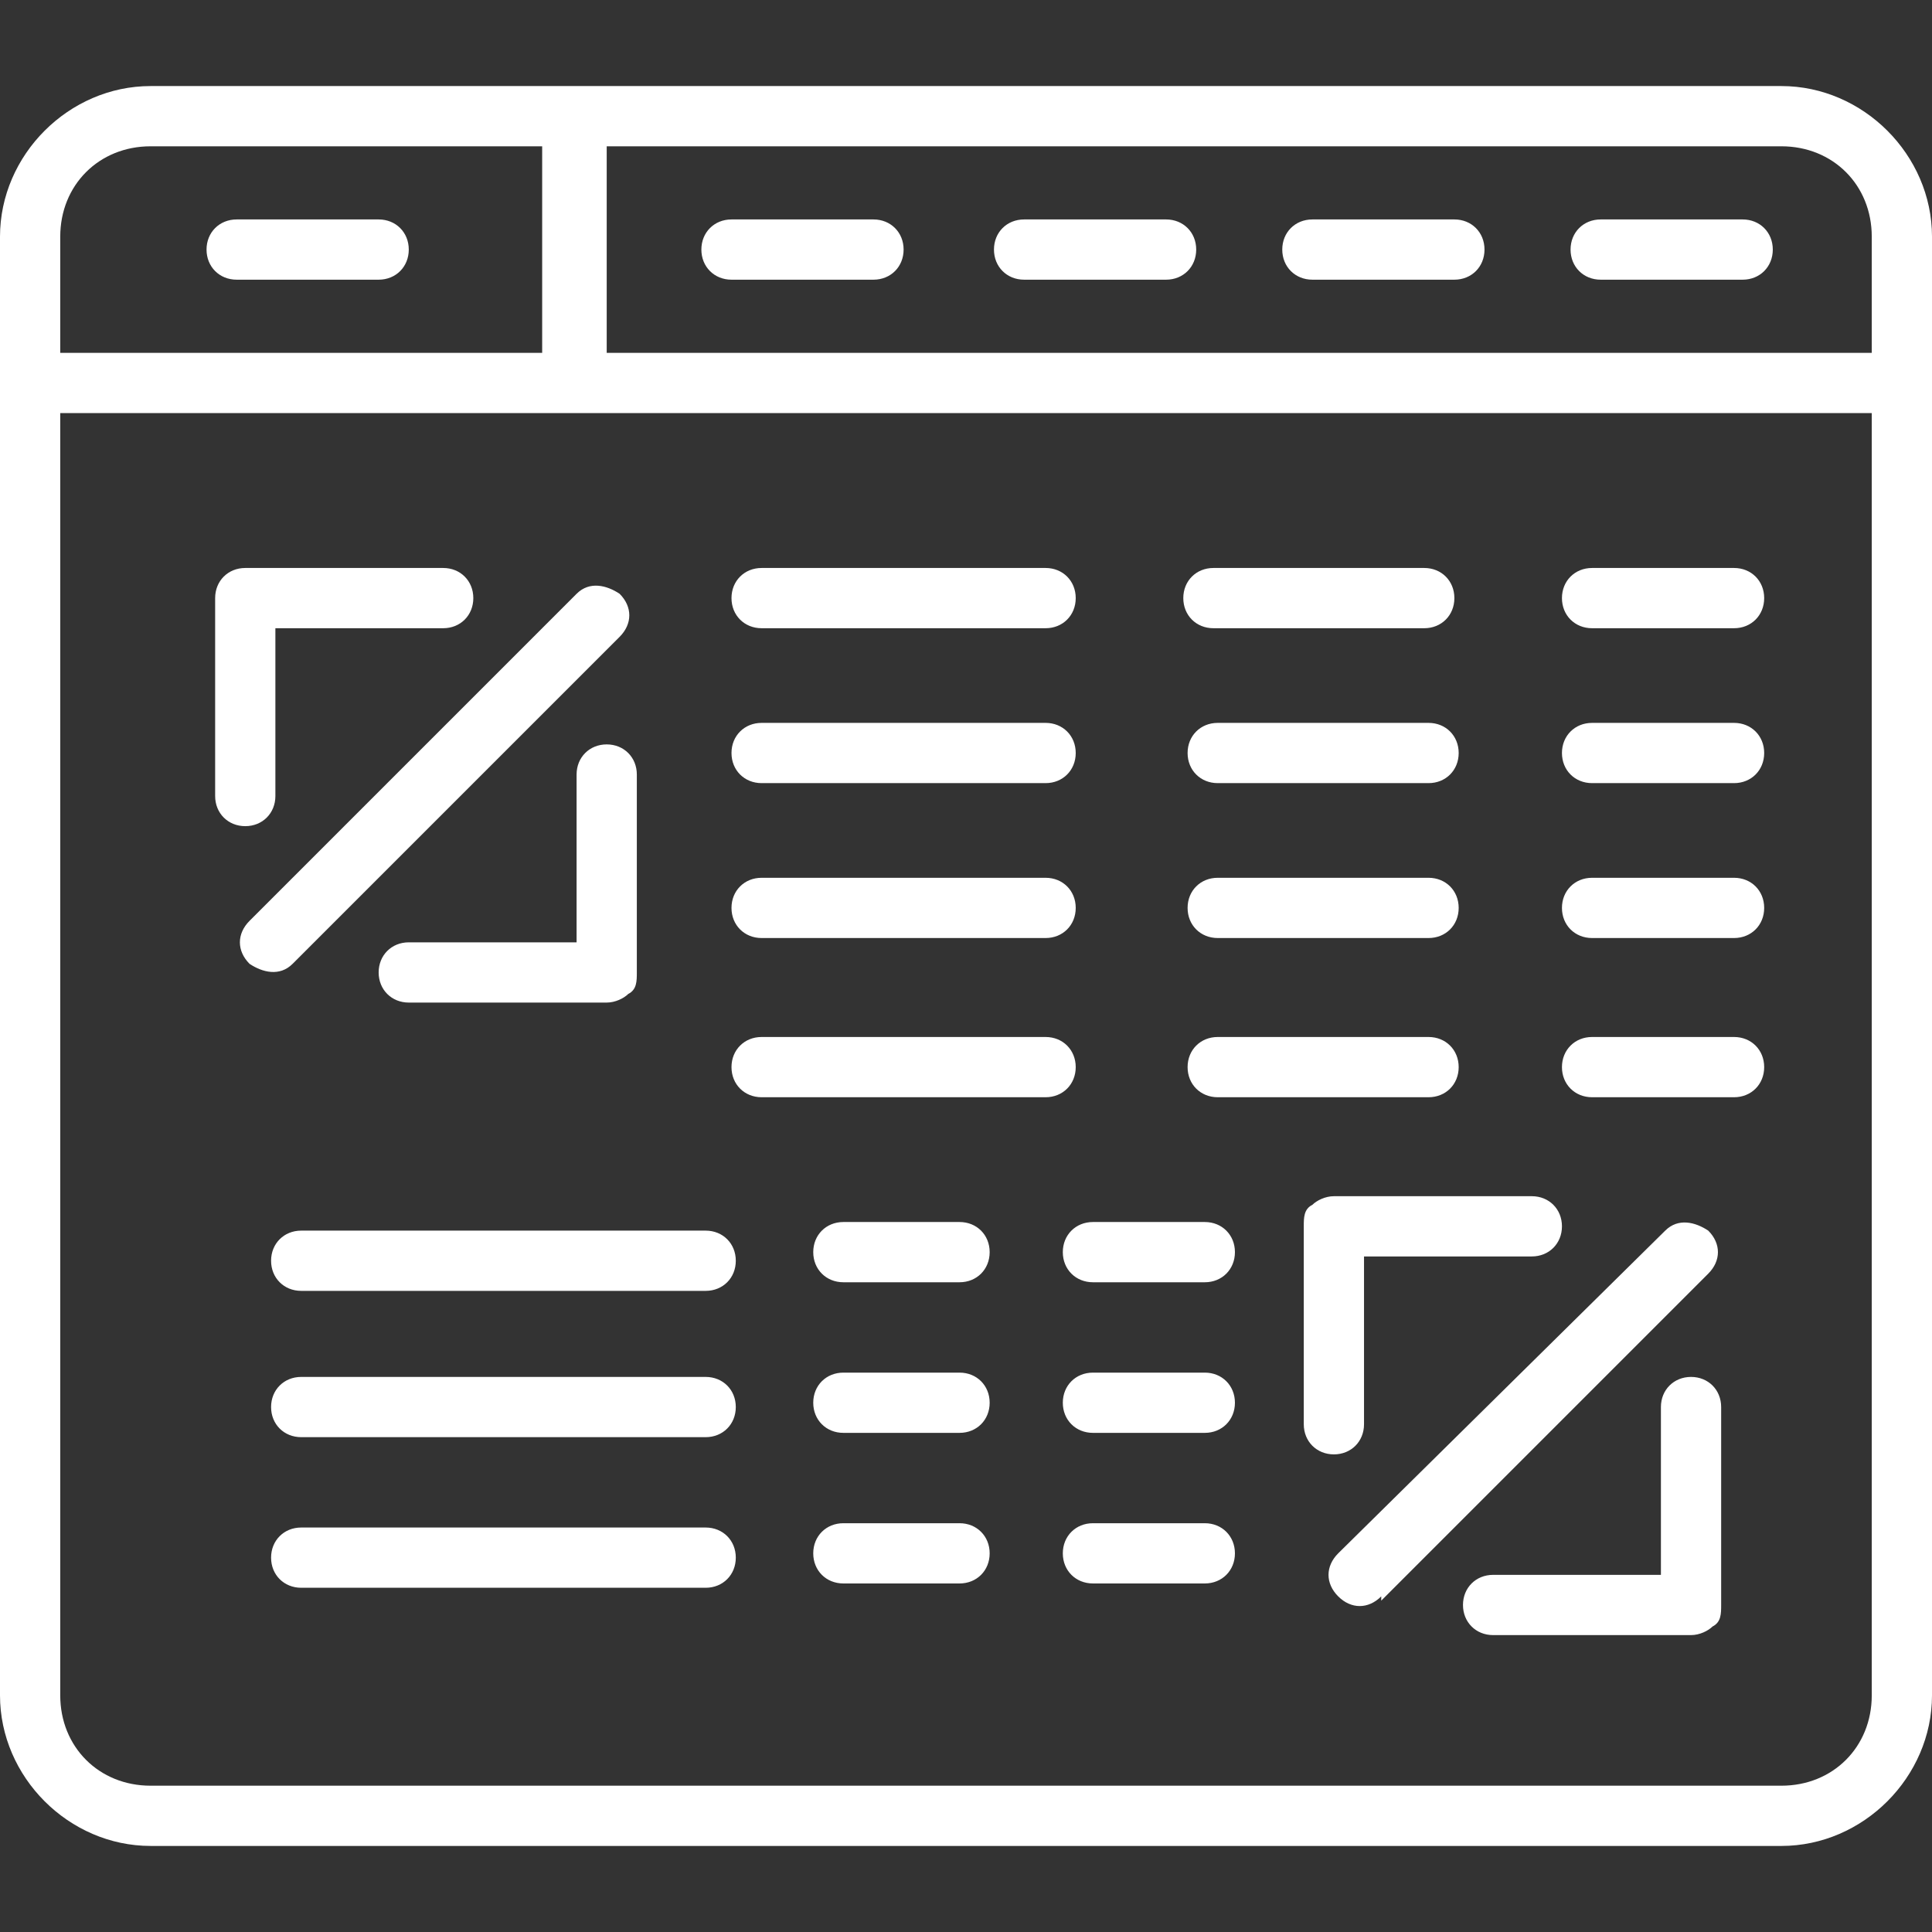 <?xml version="1.0" encoding="UTF-8"?>
<svg xmlns="http://www.w3.org/2000/svg" version="1.1" viewBox="0 0 44.9 44.9">
  <rect x="0" y="0" width="44.9" height="44.9" fill="#333333" stroke="none"/>
  <defs>
    <style>
      .cls-1 {
        fill: #fff;
      }
    </style>
  </defs>
  <!-- Generator: Adobe Illustrator 28.6.0, SVG Export Plug-In . SVG Version: 1.2.0 Build 709)  -->
  <g>
    <g id="Layer_1">
      <path class="cls-1" d="M3.5,2h37.9c1.9,0,3.5,1.6,3.5,3.5v33.9c0,1.9-1.6,3.5-3.5,3.5H3.5c-1.9,0-3.5-1.6-3.5-3.5V5.5C0,3.6,1.6,2,3.5,2ZM25.4,36.8c-.4,0-.7-.3-.7-.7s.3-.7.7-.7h2.6c.4,0,.7.3.7.7s-.3.7-.7.7h-2.6ZM19.6,36.8h0c-.4,0-.7-.3-.7-.7s.3-.7.7-.7h2.7c.4,0,.7.3.7.7s-.3.7-.7.7h-2.7ZM7,36.9h0c-.4,0-.7-.3-.7-.7s.3-.7.7-.7h9.4c.4,0,.7.3.7.7s-.3.7-.7.7H7ZM25.4,33.3c-.4,0-.7-.3-.7-.7s.3-.7.7-.7h2.6c.4,0,.7.3.7.7s-.3.7-.7.7h-2.6ZM19.6,33.3h0c-.4,0-.7-.3-.7-.7s.3-.7.7-.7h2.7c.4,0,.7.3.7.7s-.3.7-.7.7h-2.7ZM7,33.4h0c-.4,0-.7-.3-.7-.7s.3-.7.7-.7h9.4c.4,0,.7.3.7.7s-.3.7-.7.7H7ZM25.4,29.8c-.4,0-.7-.3-.7-.7s.3-.7.7-.7h2.6c.4,0,.7.3.7.7s-.3.7-.7.7h-2.6ZM19.6,29.8h0c-.4,0-.7-.3-.7-.7s.3-.7.7-.7h2.7c.4,0,.7.3.7.7s-.3.7-.7.7h-2.7ZM7,30h0c-.4,0-.7-.3-.7-.7s.3-.7.7-.7h9.4c.4,0,.7.3.7.7s-.3.7-.7.7H7ZM31.7,33.1h0c0,.4-.3.7-.7.7s-.7-.3-.7-.7v-4.6c0-.2,0-.4.2-.5.1-.1.3-.2.5-.2h4.6c.4,0,.7.3.7.7s-.3.7-.7.7h-3.9v3.9ZM38.6,32.7c0-.4.3-.7.7-.7s.7.3.7.7v4.6h0c0,.2,0,.4-.2.5-.1.1-.3.2-.5.2h-4.6c-.4,0-.7-.3-.7-.7s.3-.7.7-.7h3.9v-3.9ZM32.1,37.1c-.3.3-.7.3-1,0-.3-.3-.3-.7,0-1l7.6-7.5c.3-.3.7-.2,1,0,.3.3.3.7,0,1l-7.6,7.6ZM37,25.5c-.4,0-.7-.3-.7-.7s.3-.7.7-.7h3.3c.4,0,.7.3.7.7s-.3.7-.7.7h-3.3ZM28.3,25.5h0c-.4,0-.7-.3-.7-.7s.3-.7.7-.7h4.9c.4,0,.7.3.7.7s-.3.7-.7.7h-4.9ZM17.7,25.5h0c-.4,0-.7-.3-.7-.7s.3-.7.7-.7h6.6c.4,0,.7.3.7.7s-.3.7-.7.7h-6.6ZM37,21.8c-.4,0-.7-.3-.7-.7s.3-.7.7-.7h3.3c.4,0,.7.3.7.7s-.3.7-.7.7h-3.3ZM28.3,21.8h0c-.4,0-.7-.3-.7-.7s.3-.7.7-.7h4.9c.4,0,.7.3.7.7s-.3.7-.7.7h-4.9ZM17.7,21.8h0c-.4,0-.7-.3-.7-.7s.3-.7.7-.7h6.6c.4,0,.7.3.7.7s-.3.7-.7.7h-6.6ZM37,18.2c-.4,0-.7-.3-.7-.7s.3-.7.7-.7h3.3c.4,0,.7.3.7.7s-.3.7-.7.7h-3.3ZM28.3,18.2h0c-.4,0-.7-.3-.7-.7s.3-.7.7-.7h4.9c.4,0,.7.3.7.7s-.3.7-.7.7h-4.9ZM17.7,18.2h0c-.4,0-.7-.3-.7-.7s.3-.7.7-.7h6.6c.4,0,.7.3.7.7s-.3.7-.7.7h-6.6ZM37,14.6c-.4,0-.7-.3-.7-.7s.3-.7.7-.7h3.3c.4,0,.7.3.7.7s-.3.7-.7.7h-3.3ZM28.2,14.6c-.4,0-.7-.3-.7-.7s.3-.7.7-.7h4.9c.4,0,.7.3.7.7s-.3.7-.7.7h-4.9ZM17.7,14.6c-.4,0-.7-.3-.7-.7s.3-.7.7-.7h6.6c.4,0,.7.3.7.7s-.3.7-.7.7h-6.6ZM37.2,6.5c-.4,0-.7-.3-.7-.7s.3-.7.7-.7h3.3c.4,0,.7.3.7.7s-.3.7-.7.7h-3.3ZM30.5,6.5c-.4,0-.7-.3-.7-.7s.3-.7.7-.7h3.3c.4,0,.7.3.7.7s-.3.7-.7.7h-3.3ZM23.8,6.5c-.4,0-.7-.3-.7-.7s.3-.7.7-.7h3.3c.4,0,.7.3.7.7s-.3.7-.7.7h-3.3ZM17,6.5c-.4,0-.7-.3-.7-.7s.3-.7.7-.7h3.3c.4,0,.7.3.7.7s-.3.7-.7.7h-3.3ZM14.1,3.4v4.8h29.4v-2.7c0-1.2-.9-2.1-2.1-2.1H14.1ZM12.6,8.2V3.4H3.5c-1.2,0-2.1.9-2.1,2.1v2.7h11.2ZM5.5,6.5c-.4,0-.7-.3-.7-.7s.3-.7.7-.7h3.3c.4,0,.7.3.7.7s-.3.7-.7.7h-3.3ZM6.4,18.5h0c0,.4-.3.7-.7.7s-.7-.3-.7-.7v-4.6c0-.4.3-.7.7-.7h4.6c.4,0,.7.3.7.7s-.3.7-.7.7h-3.9v3.9ZM13.4,18h0c0-.4.3-.7.7-.7s.7.3.7.7v4.6h0c0,.2,0,.4-.2.5-.1.1-.3.2-.5.2h-4.6c-.4,0-.7-.3-.7-.7s.3-.7.7-.7h3.9v-3.9ZM6.8,22.4c-.3.3-.7.2-1,0-.3-.3-.3-.7,0-1l7.6-7.6c.3-.3.7-.2,1,0,.3.3.3.7,0,1l-7.6,7.6ZM43.5,9.6H1.4v29.8c0,1.2.9,2.1,2.1,2.1h37.9c1.2,0,2.1-.9,2.1-2.1V9.6Z"/>
    </g>
  </g>
</svg>